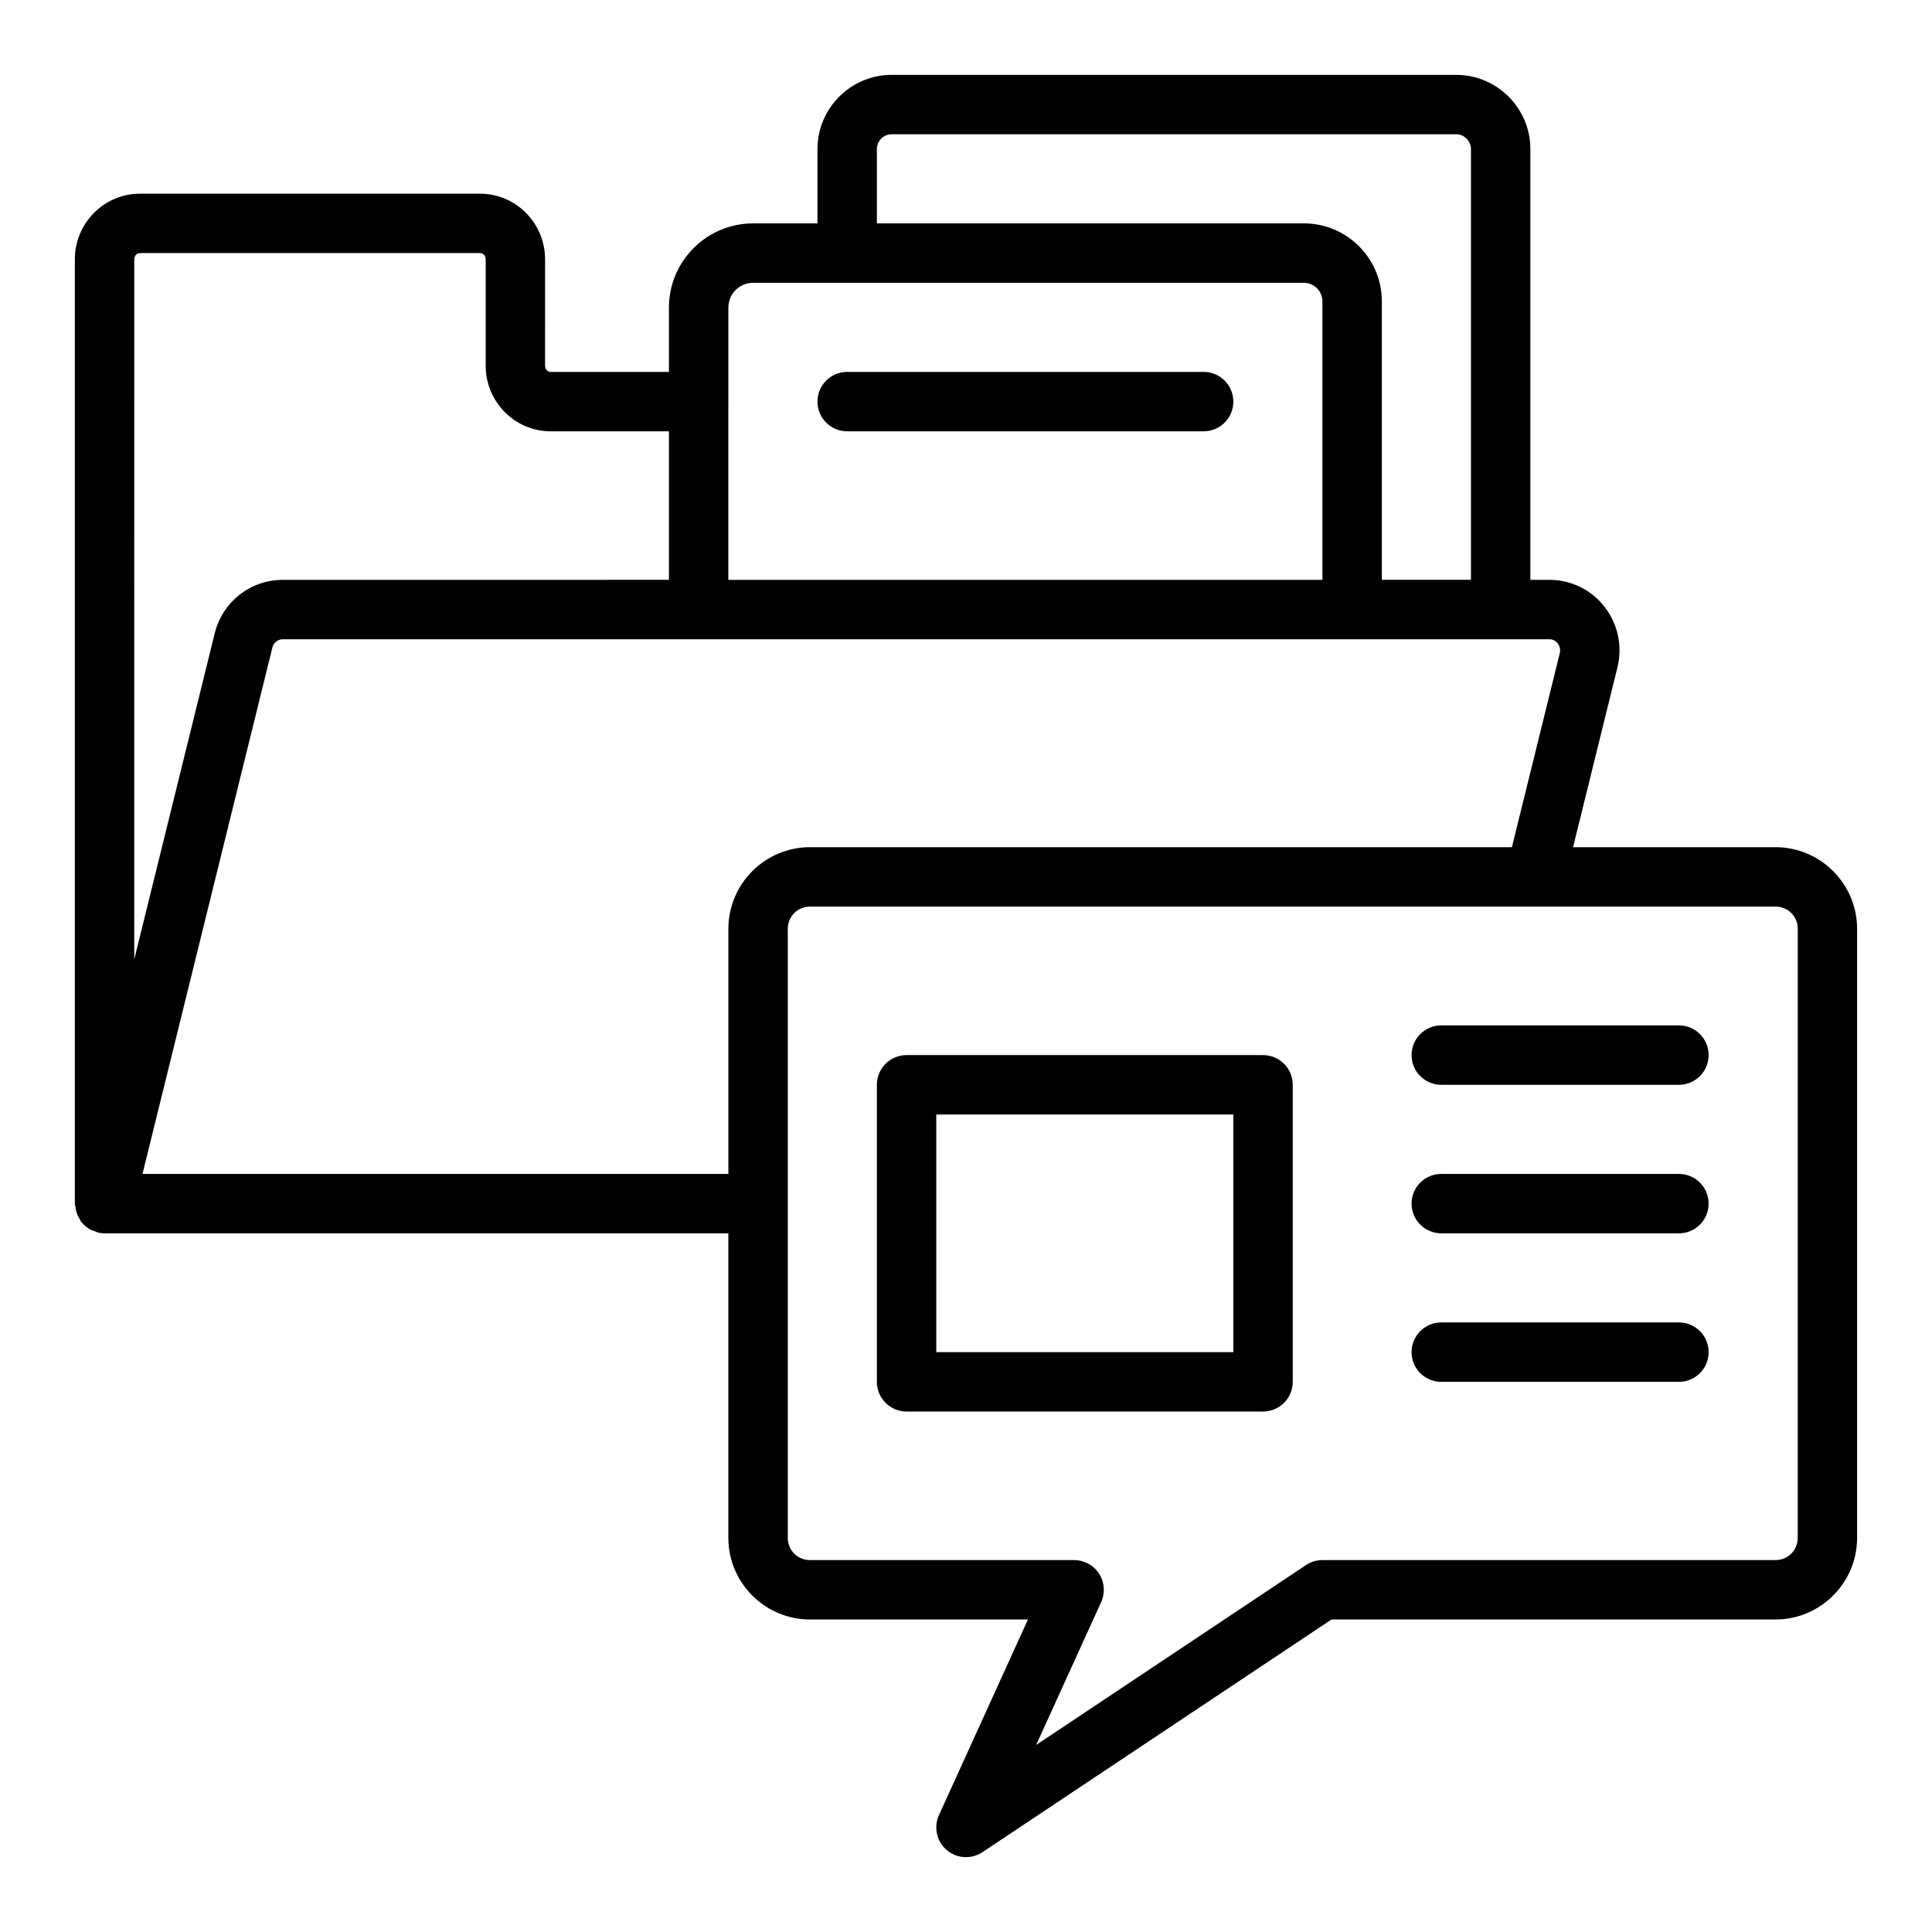 <?xml version="1.0" encoding="UTF-8"?>
<!-- Uploaded to: ICON Repo, www.svgrepo.com, Generator: ICON Repo Mixer Tools -->
<svg fill="#000000" width="800px" height="800px" version="1.1" viewBox="144 144 512 512" xmlns="http://www.w3.org/2000/svg">
 <g>
  <path d="m614.51 368.51h-53.633l11.758-47.633c0.008-0.008 0.008-0.023 0.008-0.039 1.375-5.68 0.102-11.555-3.488-16.113-3.539-4.488-8.844-7.062-14.555-7.062h-5.035v-114.14c0-10.855-8.824-19.684-19.68-19.684h-149.57c-10.852 0-19.68 8.828-19.68 19.684v19.68h-17.059c-12.297 0-22.301 10-22.301 22.301v17.059h-31.336c-0.84 0-1.492-0.723-1.492-1.652l0.004-28.184c0-9.594-7.734-17.398-17.242-17.398h-90.129c-9.512 0-17.246 7.805-17.246 17.398v250.25c0 0.352 0.141 0.66 0.184 1 0.051 0.387 0.102 0.742 0.207 1.117 0.227 0.797 0.574 1.512 1.023 2.184 0.113 0.172 0.129 0.387 0.258 0.551 0.039 0.051 0.109 0.07 0.152 0.121 0.688 0.84 1.527 1.535 2.508 2.031 0.191 0.098 0.41 0.109 0.609 0.191 0.633 0.258 1.262 0.535 1.973 0.621 0.32 0.039 0.641 0.055 0.949 0.055h0.012 165.31v80.688c0 11.938 9.711 21.648 21.648 21.648h57.75l-23.586 51.844c-1.453 3.199-0.613 6.981 2.066 9.254 1.461 1.246 3.273 1.879 5.098 1.879 1.516 0 3.035-0.438 4.367-1.32l92.48-61.656h117.66c11.938 0 21.648-9.711 21.648-21.648v-161.38c0-11.941-9.711-21.648-21.648-21.648zm-238.13-184.99c0-2.168 1.77-3.938 3.938-3.938h149.57c2.164 0 3.934 1.77 3.934 3.938v114.14h-23.617v-73.801c0-11.395-9.27-20.664-20.664-20.664h-113.16zm-39.359 41.98c0-3.613 2.941-6.559 6.555-6.559h145.96c2.715 0 4.918 2.207 4.918 4.922v73.801h-157.44zm-157.44-12.777c0-0.93 0.66-1.652 1.5-1.652h90.129c0.84 0 1.5 0.723 1.5 1.652v28.184c0 9.594 7.734 17.398 17.234 17.398l31.332-0.004v39.359l-102.34 0.004c-8.562 0-15.98 5.828-18.035 14.176l-21.324 86.391zm2.176 242.38 34.43-139.5c0.316-1.277 1.477-2.199 2.754-2.199h335.66c1.113 0 1.801 0.578 2.184 1.062 0.348 0.438 0.867 1.359 0.562 2.668l-12.68 51.375h-185.99c-11.941 0-21.648 9.707-21.648 21.648v64.941zm438.66 96.434c0 3.312-2.59 5.902-5.902 5.902h-120.05c-1.555 0-3.074 0.461-4.367 1.32l-71.508 47.672 17.227-37.859c1.105-2.438 0.906-5.266-0.547-7.519-1.441-2.25-3.941-3.613-6.617-3.613h-69.977c-3.316 0-5.906-2.59-5.906-5.902v-161.38c0-3.312 2.59-5.902 5.902-5.902h192.16l63.688-0.004c3.312 0 5.902 2.59 5.902 5.902z"/>
  <path d="m478.72 423.61h-94.465c-4.352 0-7.871 3.519-7.871 7.871v78.719c0 4.352 3.519 7.871 7.871 7.871h94.465c4.352 0 7.871-3.519 7.871-7.871v-78.715c0-4.352-3.519-7.875-7.871-7.875zm-7.871 78.723h-78.723v-62.977h78.719z"/>
  <path d="m588.93 415.74h-62.977c-4.352 0-7.871 3.519-7.871 7.871 0 4.352 3.519 7.871 7.871 7.871h62.977c4.352 0 7.871-3.519 7.871-7.871 0.004-4.352-3.519-7.871-7.871-7.871z"/>
  <path d="m588.93 455.1h-62.977c-4.352 0-7.871 3.519-7.871 7.871 0 4.352 3.519 7.871 7.871 7.871h62.977c4.352 0 7.871-3.519 7.871-7.871 0.004-4.348-3.519-7.871-7.871-7.871z"/>
  <path d="m588.93 494.46h-62.977c-4.352 0-7.871 3.519-7.871 7.871 0 4.352 3.519 7.871 7.871 7.871h62.977c4.352 0 7.871-3.519 7.871-7.871 0.004-4.348-3.519-7.871-7.871-7.871z"/>
  <path d="m368.51 258.3h94.465c4.352 0 7.871-3.519 7.871-7.871 0-4.352-3.519-7.871-7.871-7.871h-94.465c-4.352 0-7.871 3.519-7.871 7.871-0.004 4.352 3.519 7.871 7.871 7.871z"/>
 </g>
</svg>